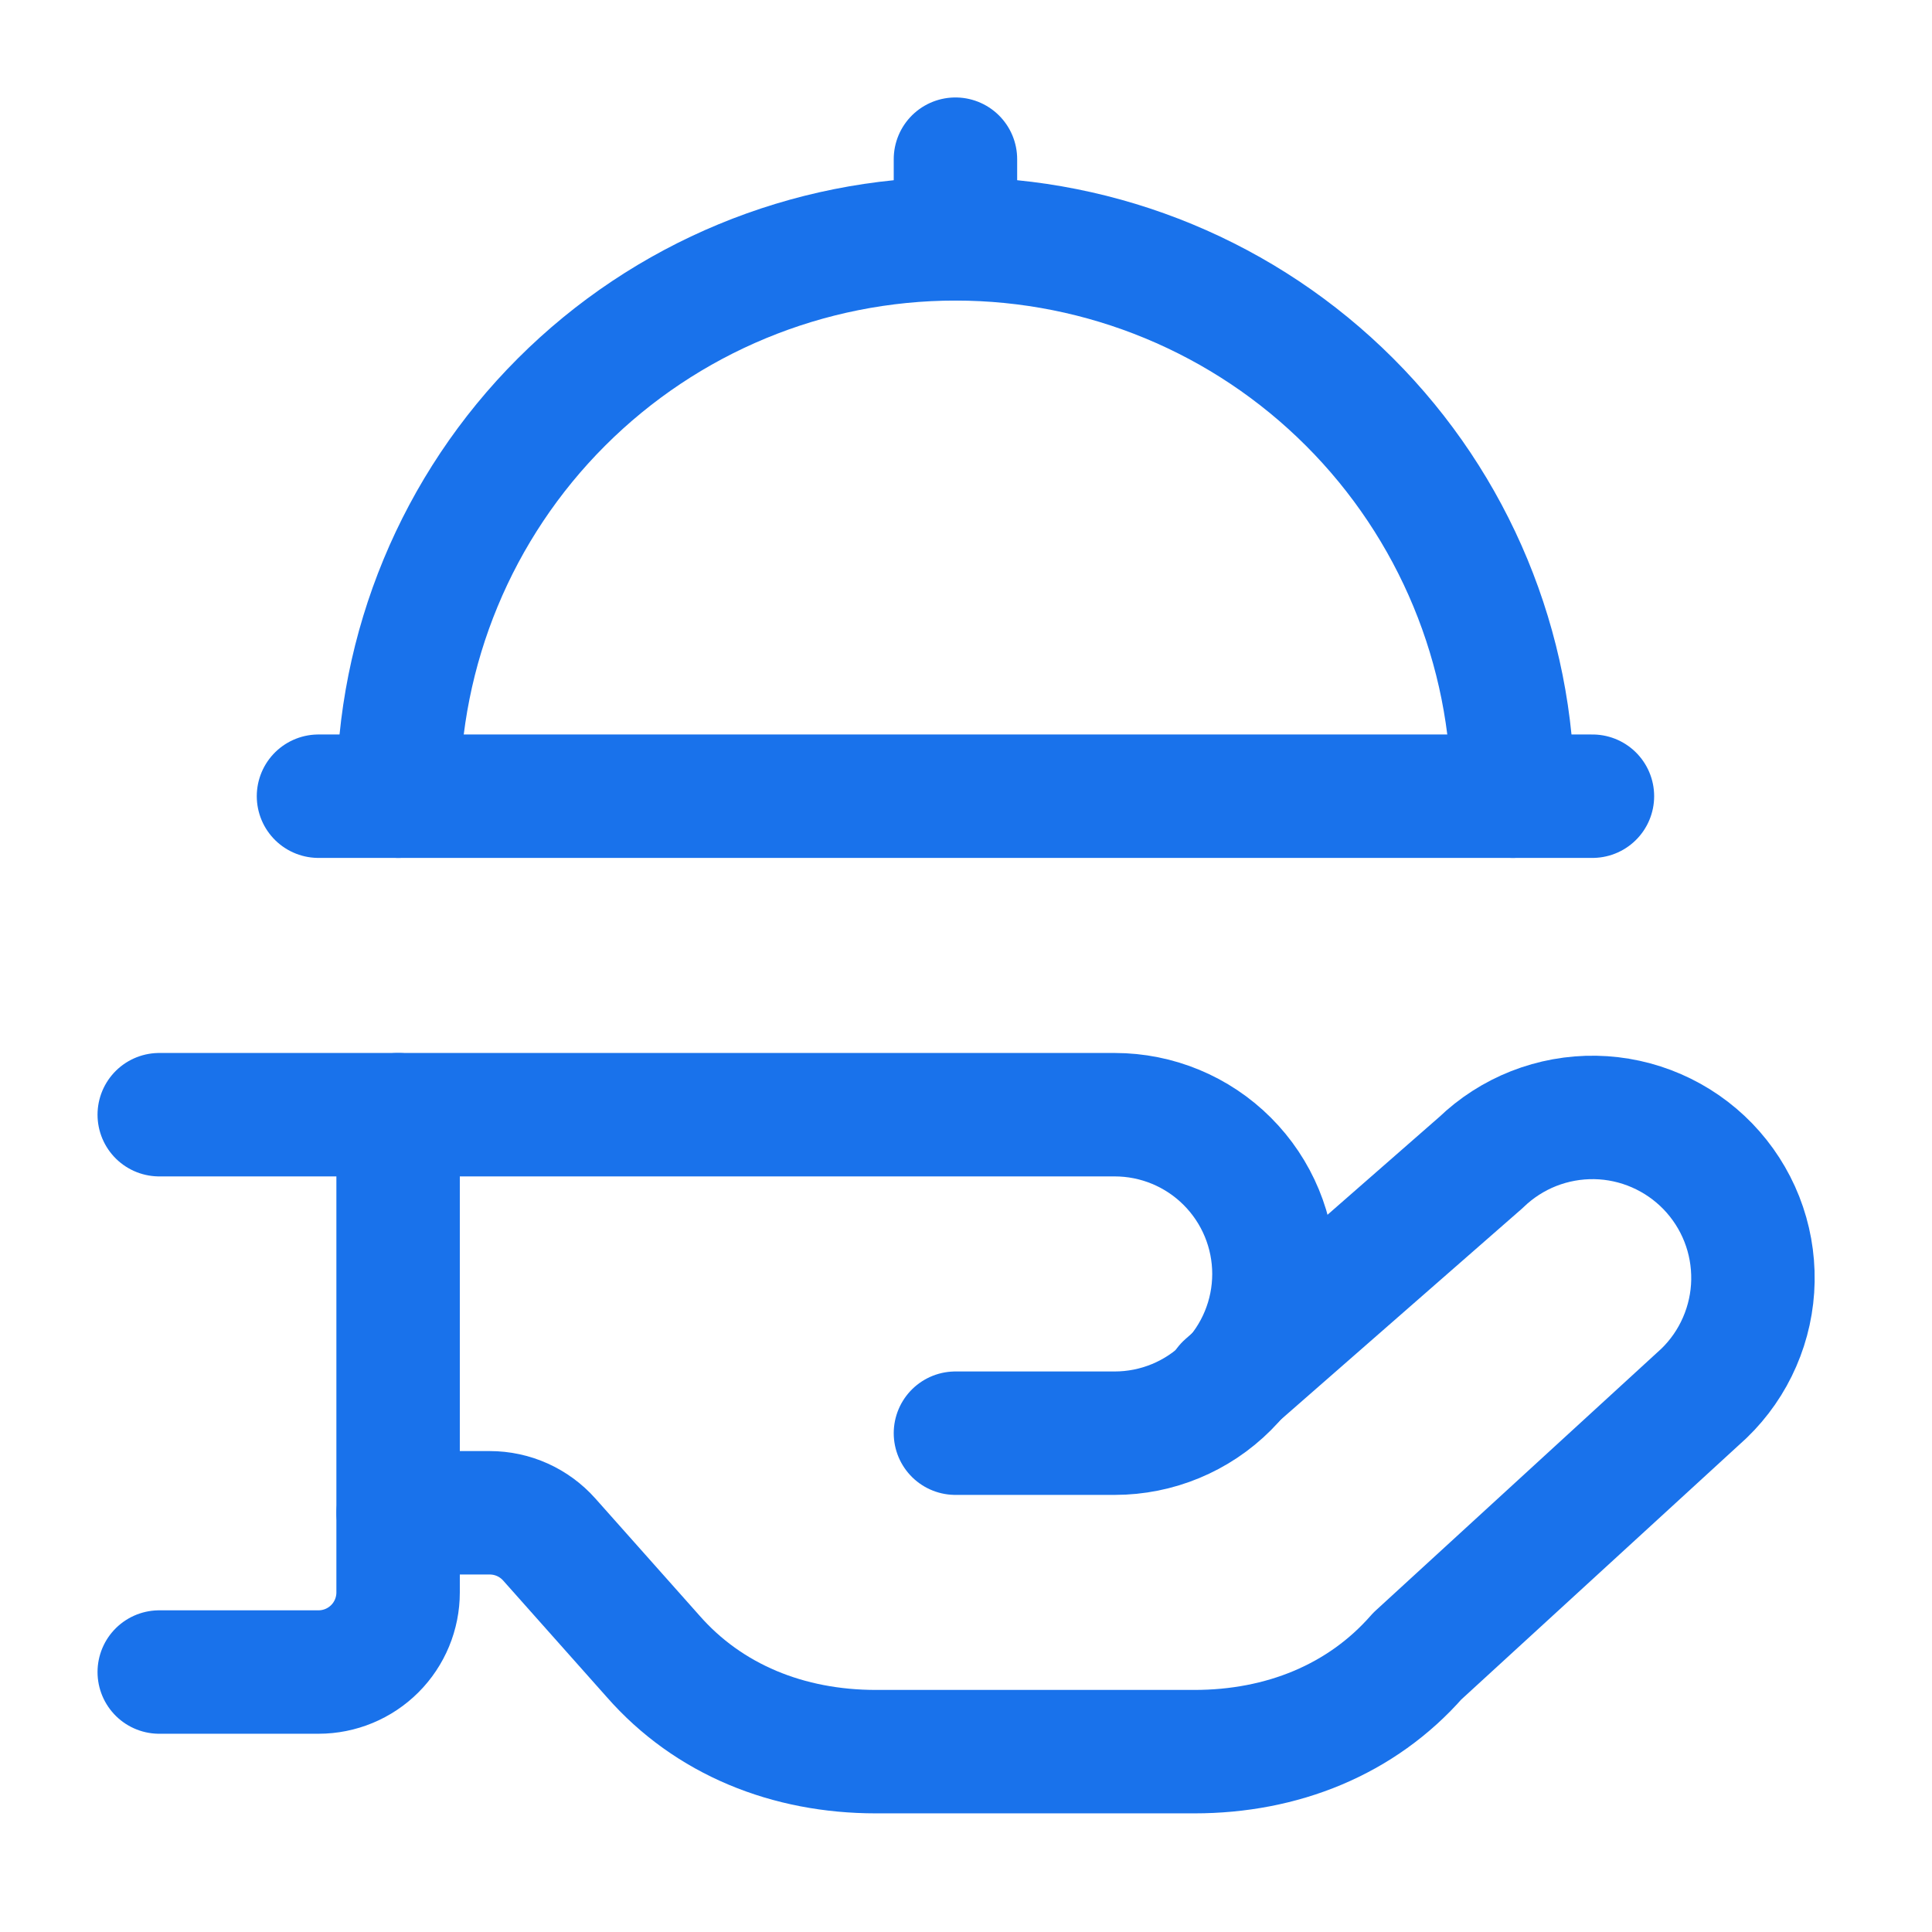 <svg width="54" height="54" viewBox="0 0 54 54" fill="none" xmlns="http://www.w3.org/2000/svg">
<path d="M26.705 6.675V4.449" stroke="#1972EB" stroke-width="3.45" stroke-linecap="round" stroke-linejoin="round"/>
<path d="M34.273 38.722L41.395 32.491C41.818 32.082 42.319 31.76 42.867 31.544C43.415 31.329 44 31.223 44.589 31.233C45.178 31.243 45.759 31.37 46.299 31.605C46.839 31.84 47.328 32.179 47.737 32.602C48.146 33.026 48.468 33.526 48.684 34.074C48.9 34.622 49.005 35.208 48.995 35.797C48.985 36.386 48.858 36.967 48.623 37.507C48.389 38.047 48.05 38.536 47.626 38.945L39.614 46.289C38.056 48.069 35.831 48.959 33.383 48.959H24.481C22.034 48.959 19.808 48.069 18.25 46.289L15.353 43.031C15.144 42.796 14.888 42.608 14.602 42.479C14.315 42.35 14.005 42.283 13.69 42.283H11.129" stroke="#1972EB" stroke-width="3.45" stroke-linecap="round" stroke-linejoin="round"/>
<path d="M4.451 31.156H31.156C32.337 31.156 33.469 31.625 34.303 32.46C35.138 33.295 35.607 34.427 35.607 35.607C35.607 36.788 35.138 37.92 34.303 38.754C33.469 39.589 32.337 40.058 31.156 40.058H26.705" stroke="#1972EB" stroke-width="3.45" stroke-linecap="round" stroke-linejoin="round"/>
<path d="M8.902 22.254H44.509" stroke="#1972EB" stroke-width="3.45" stroke-linecap="round" stroke-linejoin="round"/>
<path d="M11.129 22.254C11.129 18.122 12.77 14.16 15.692 11.239C18.613 8.317 22.575 6.676 26.707 6.676C30.838 6.676 34.801 8.317 37.722 11.239C40.644 14.16 42.285 18.122 42.285 22.254" stroke="#1972EB" stroke-width="3.45" stroke-linecap="round" stroke-linejoin="round"/>
<path d="M11.127 31.156V44.509C11.127 45.099 10.893 45.665 10.476 46.082C10.058 46.5 9.492 46.734 8.902 46.734H4.451" stroke="#1972EB" stroke-width="3.45" stroke-linecap="round" stroke-linejoin="round"/>
</svg>
